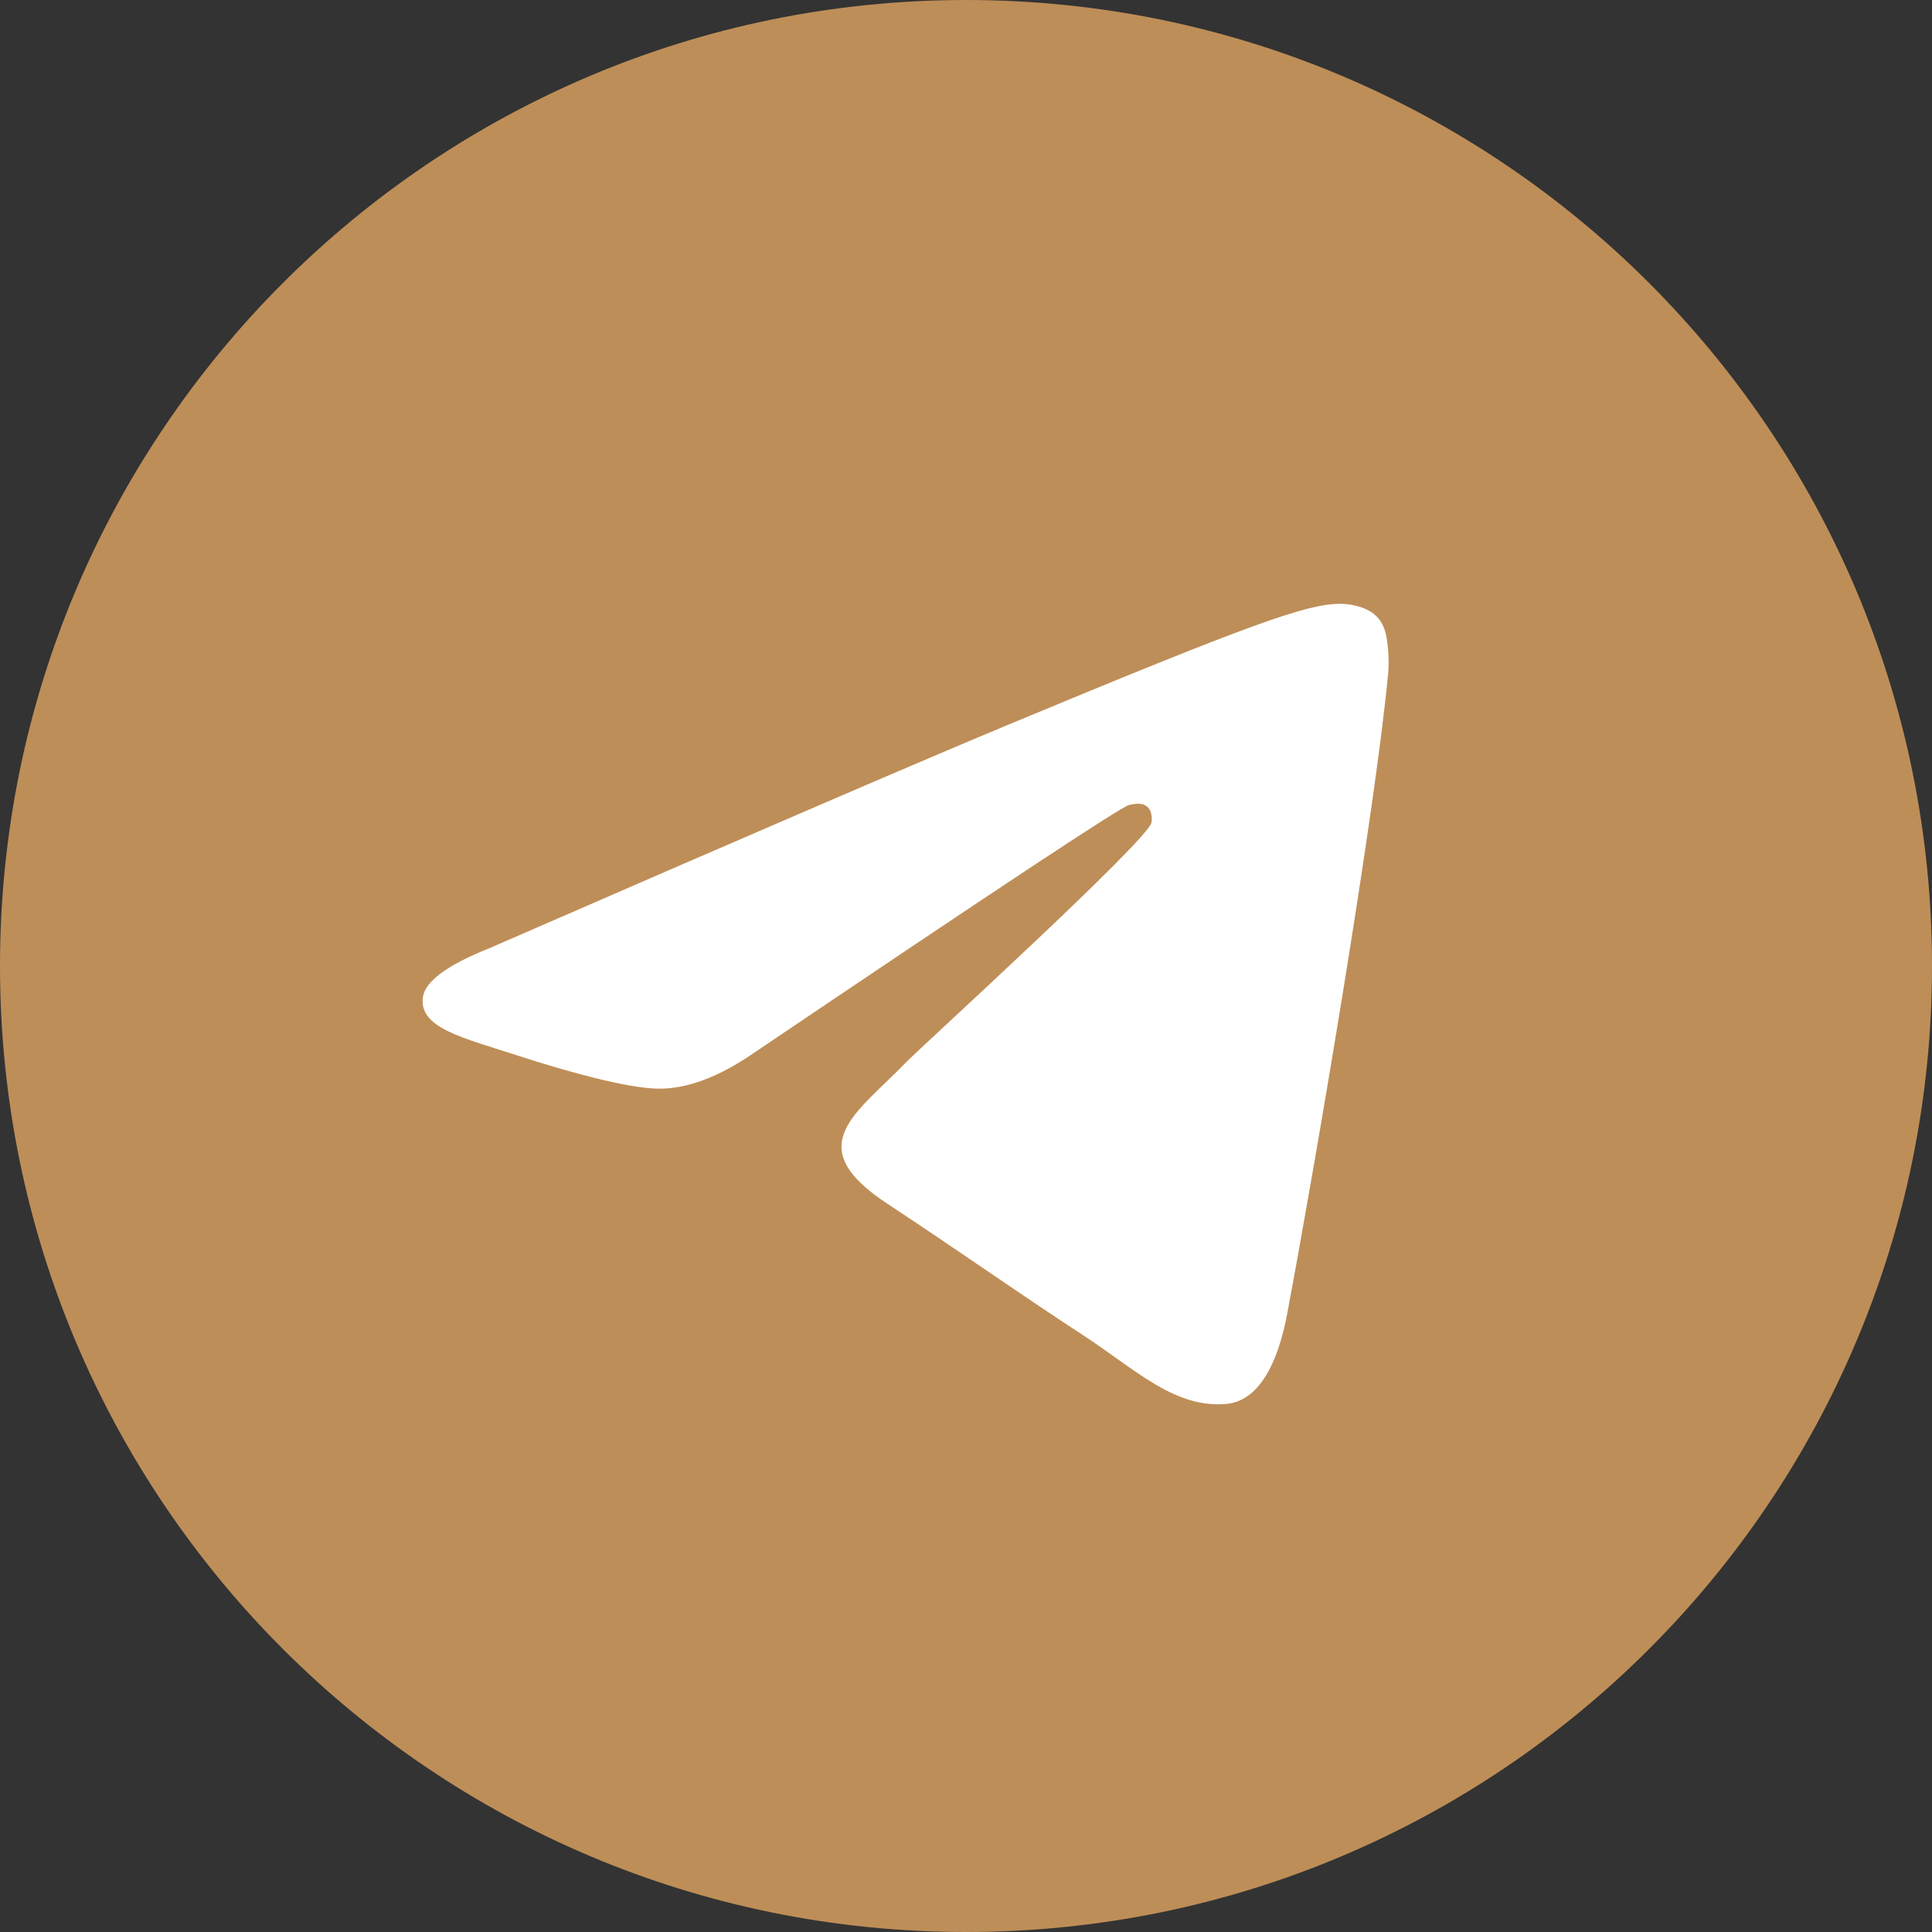<?xml version="1.0" encoding="UTF-8"?> <svg xmlns="http://www.w3.org/2000/svg" width="23" height="23" viewBox="0 0 23 23" fill="none"><rect x="0" y="0" width="23" height="23" fill="#333333" stroke="none"/> <path d="M0 11.5C0 17.851 5.149 23 11.5 23C17.851 23 23 17.851 23 11.5C23 5.149 17.851 0 11.5 0C5.149 0 0 5.149 0 11.5Z" fill="#BE8E58"></path> <path d="M5.822 11.29C8.909 9.945 10.967 9.059 11.997 8.63C14.938 7.407 15.549 7.195 15.947 7.188C16.035 7.186 16.231 7.208 16.358 7.311C16.465 7.398 16.494 7.515 16.508 7.598C16.523 7.68 16.54 7.868 16.526 8.014C16.367 9.689 15.677 13.752 15.326 15.628C15.178 16.421 14.886 16.687 14.603 16.713C13.988 16.77 13.521 16.307 12.925 15.916C11.993 15.306 11.467 14.925 10.562 14.329C9.517 13.64 10.194 13.261 10.79 12.643C10.946 12.481 13.655 10.016 13.708 9.793C13.714 9.765 13.721 9.66 13.659 9.605C13.597 9.55 13.505 9.569 13.439 9.584C13.346 9.605 11.857 10.589 8.973 12.536C8.55 12.827 8.167 12.968 7.824 12.96C7.446 12.952 6.719 12.747 6.178 12.571C5.515 12.355 4.988 12.242 5.034 11.875C5.058 11.685 5.321 11.49 5.822 11.29Z" fill="white"></path> </svg> 